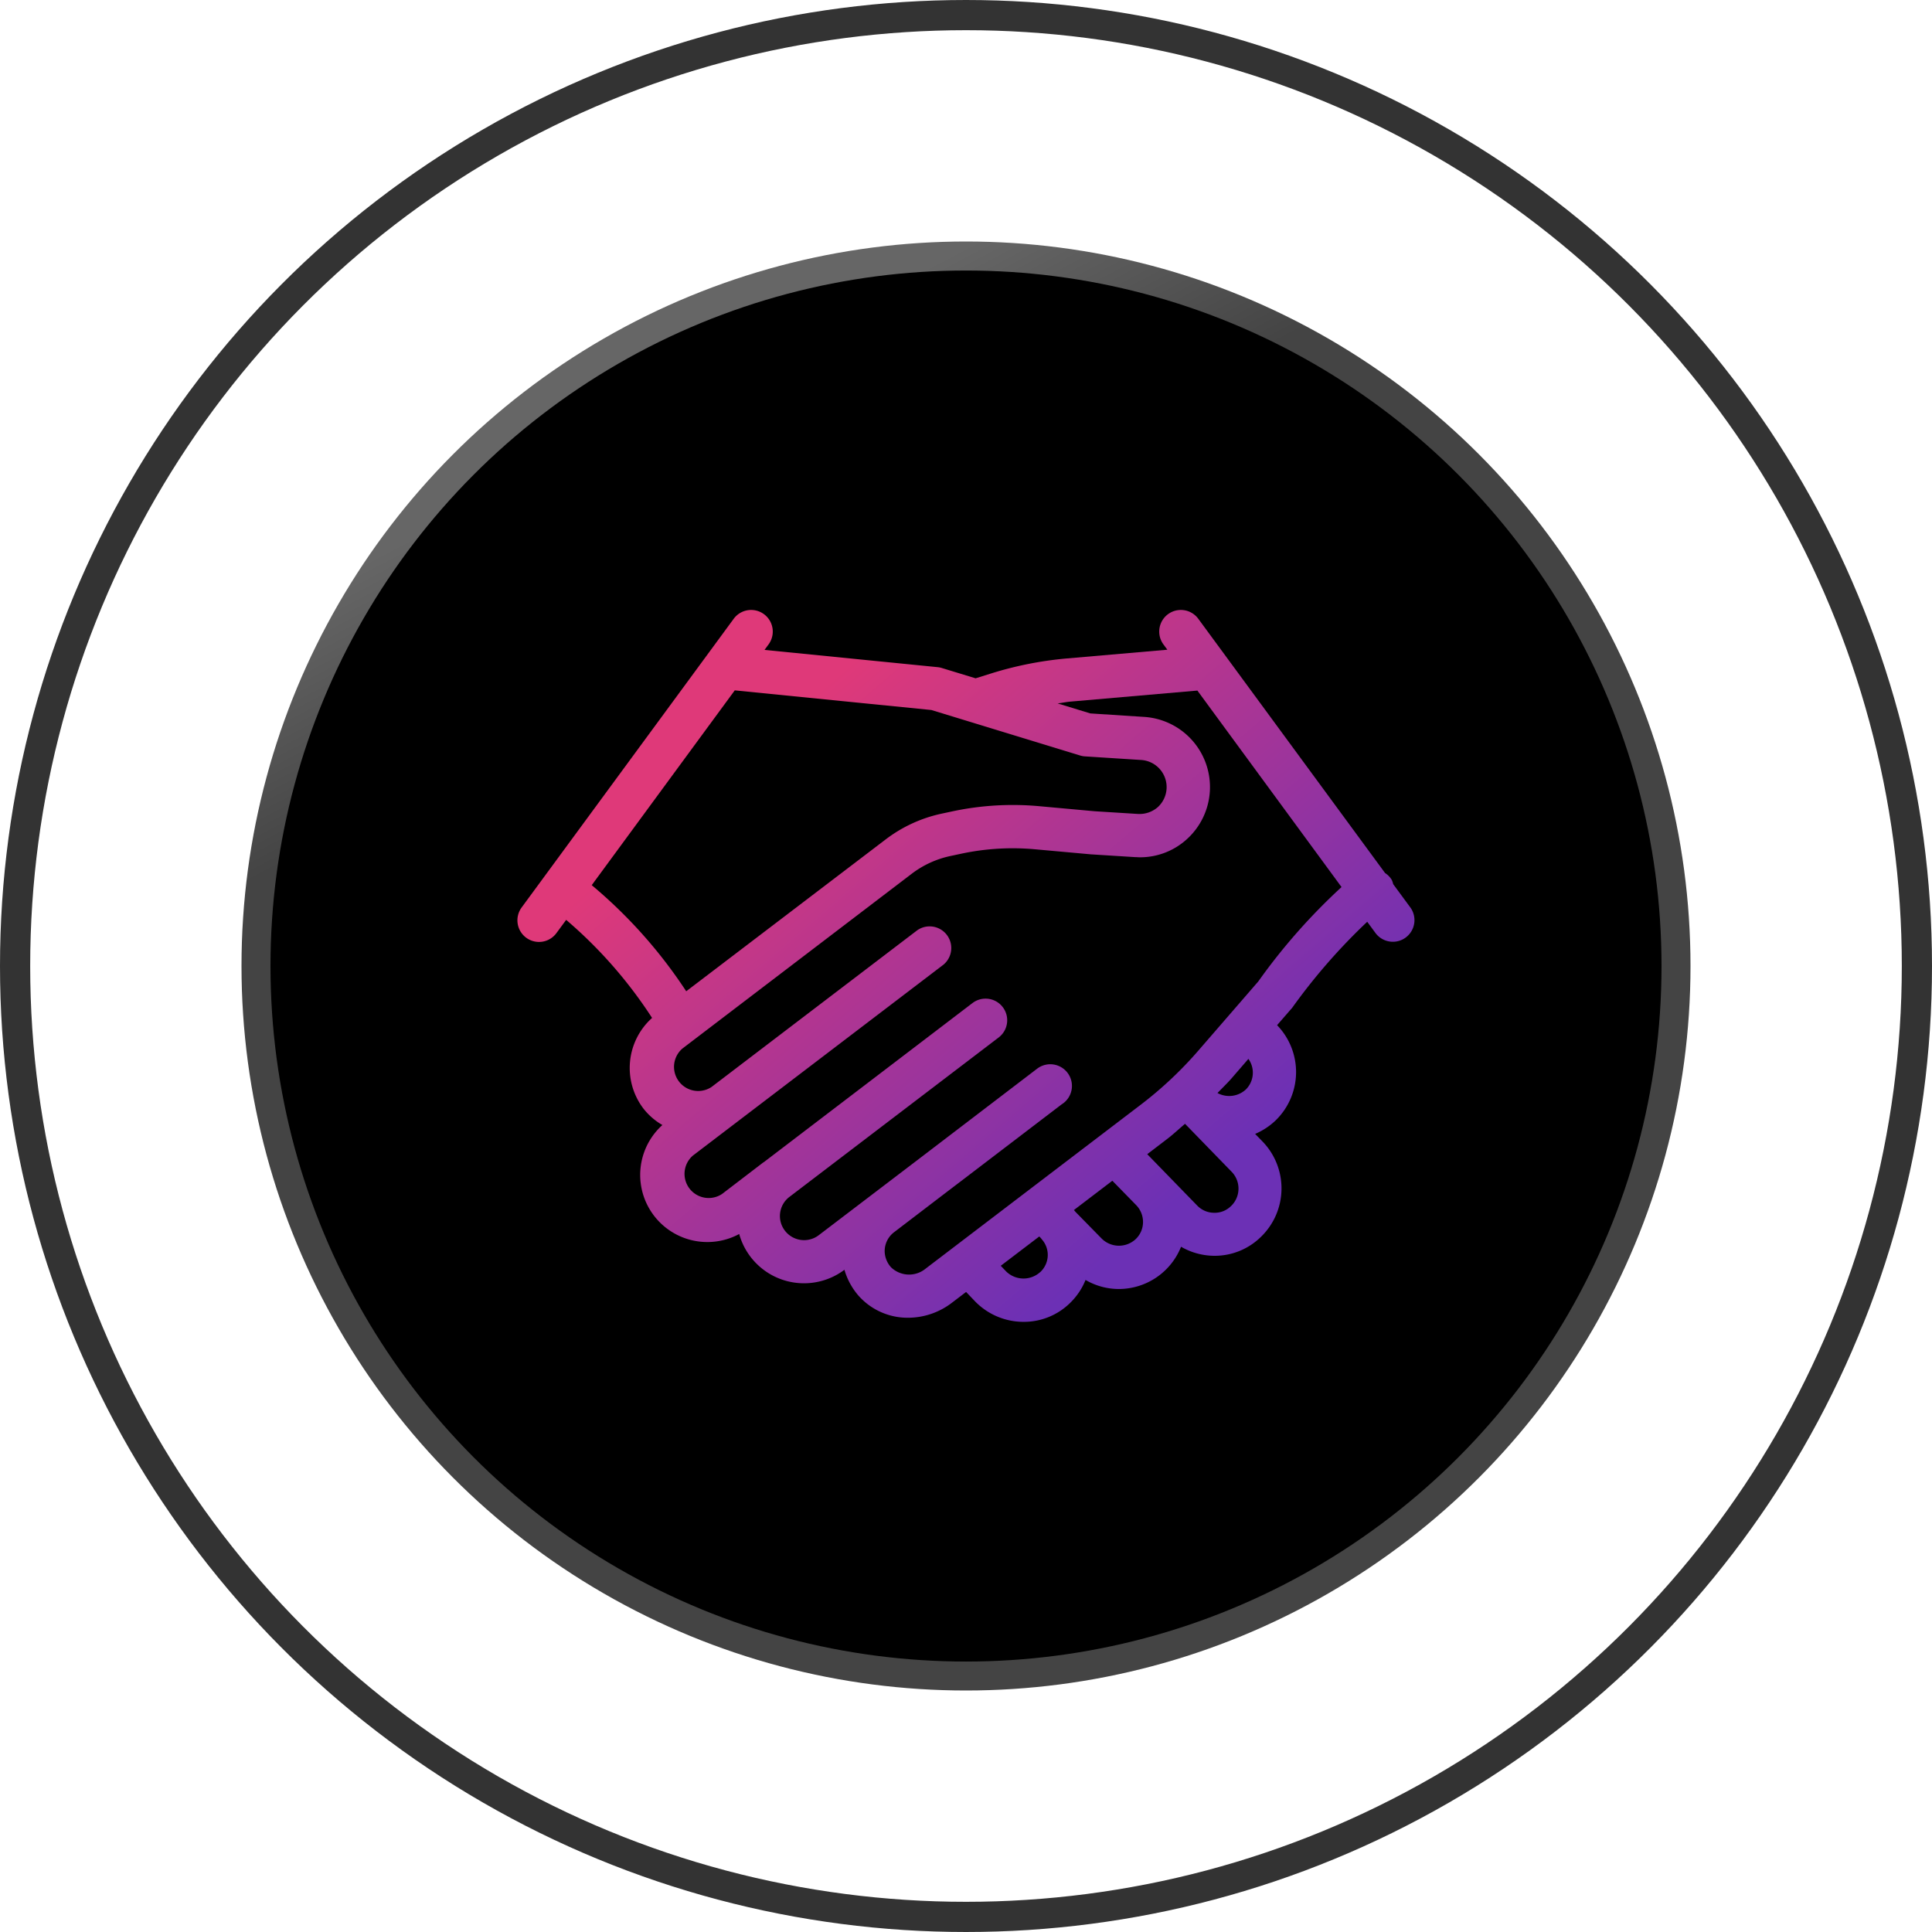 <svg id="not-resellers-icon-dark" xmlns="http://www.w3.org/2000/svg" xmlns:xlink="http://www.w3.org/1999/xlink" width="64" height="64" viewBox="0 0 64 64">
  <defs>
    <linearGradient id="linear-gradient" x1="0.396" y1="0.057" x2="0.47" y2="0.198" gradientUnits="objectBoundingBox">
      <stop offset="0" stop-color="#666"/>
      <stop offset="1" stop-color="#444"/>
    </linearGradient>
    <linearGradient id="linear-gradient-2" x1="0.167" y1="0.299" x2="0.738" y2="0.824" gradientUnits="objectBoundingBox">
      <stop offset="0" stop-color="#df3979"/>
      <stop offset="1" stop-color="#6c30b5"/>
    </linearGradient>
  </defs>
  <circle id="Ellipse_1170" data-name="Ellipse 1170" cx="24" cy="24" r="24" transform="translate(8 8)" fill="url(#linear-gradient)"/>
  <circle id="Ellipse_1171" data-name="Ellipse 1171" cx="23.04" cy="23.04" r="23.04" transform="translate(8.96 8.961)"/>
  <g id="Ellipse_1172" data-name="Ellipse 1172" fill="none" stroke="#333" stroke-width="1">
    <circle cx="32" cy="32" r="32" stroke="none"/>
    <circle cx="32" cy="32" r="31.5" fill="none"/>
  </g>
  <g id="Group_16351" data-name="Group 16351" transform="translate(17.14 20.206)">
    <path id="Path_34653" data-name="Path 34653" d="M29.582,9.858l-.571-.776a.664.664,0,0,0-.046-.138.706.706,0,0,0-.223-.23L22.555.292A.716.716,0,0,0,21.4,1.14l.13.177-3.319.288a11.857,11.857,0,0,0-2.506.494l-.527.165-1.114-.34a.686.686,0,0,0-.138-.029L8.186,1.323,8.32,1.14A.716.716,0,0,0,7.165.292L.138,9.858a.717.717,0,0,0,.154,1,.715.715,0,0,0,1-.153l.323-.439a14.961,14.961,0,0,1,2.846,3.248,2.224,2.224,0,0,0-.289,3,2.178,2.178,0,0,0,.631.548,2.224,2.224,0,0,0,2.544,3.61,2.228,2.228,0,0,0,3.486,1.185,2.269,2.269,0,0,0,.468.86,2.174,2.174,0,0,0,1.645.729,2.393,2.393,0,0,0,1.452-.5l.465-.354.3.314a2.238,2.238,0,0,0,1.6.676,2.181,2.181,0,0,0,1.549-.63,2.213,2.213,0,0,0,.508-.758,2.19,2.19,0,0,0,1.094.3,2.222,2.222,0,0,0,2.07-1.4,2.221,2.221,0,0,0,1.1.3,2.181,2.181,0,0,0,1.549-.63,2.233,2.233,0,0,0,.053-3.153l-.248-.255a2.257,2.257,0,0,0,.682-.45,2.233,2.233,0,0,0,.045-3.152l.5-.575a19.719,19.719,0,0,1,2.486-2.85l.272.37a.715.715,0,0,0,.578.292.706.706,0,0,0,.423-.139.717.717,0,0,0,.154-1M2.463,9.115,7.2,2.663l6.513.651L18.638,4.82a.639.639,0,0,0,.163.03l1.87.12a.9.9,0,0,1,.541,1.563.924.924,0,0,1-.657.224l-1.422-.089h-.006L17.284,6.5a9.62,9.62,0,0,0-2.894.175l-.355.076A4.672,4.672,0,0,0,12.2,7.6L5.592,12.631a16.052,16.052,0,0,0-3.13-3.515M17.314,21.937a.823.823,0,0,1-1.117-.018l-.186-.194,1.277-.972.038.04.028.032.017.023a.775.775,0,0,1-.056,1.09m3.17-1.1a.812.812,0,0,1-1.13-.014l-.871-.888c-.015-.02-.032-.039-.049-.058l1.273-.97.788.806a.8.8,0,0,1,.228.569.784.784,0,0,1-.24.556m3.152-1.09a.763.763,0,0,1-.544.22.785.785,0,0,1-.575-.241l-1.653-1.7.647-.494c.21-.159.4-.34.605-.512l1.549,1.594a.8.8,0,0,1-.03,1.135m.495-3.866a.815.815,0,0,1-.939.117c.147-.155.3-.3.445-.462l.579-.669a.785.785,0,0,1-.085,1.014m.415-3.583-.848.979L22.554,14.6a12.773,12.773,0,0,1-1.91,1.793l-7.116,5.422a.862.862,0,0,1-1.152-.041.815.815,0,0,1-.21-.535.786.786,0,0,1,.319-.632l1.765-1.348.584-.444,0,0,3.194-2.437a.718.718,0,1,0-.807-1.186l-3.98,3.038L9.98,20.713A.8.8,0,0,1,8.86,20.56.795.795,0,0,1,9,19.451l6.943-5.29a.716.716,0,1,0-.869-1.139L8.152,18.3l-.008,0-.012.011L6.78,19.345a.8.8,0,0,1-.968-1.27l8.3-6.324a.717.717,0,0,0-.868-1.14L6.432,15.8h0a.8.8,0,0,1-.968-1.27l7.6-5.793a3.224,3.224,0,0,1,1.268-.584l.356-.076a8.174,8.174,0,0,1,2.463-.149l1.878.17.014,0,1.415.089c.053,0,.108.006.161.006A2.3,2.3,0,0,0,22.169,7.6a2.329,2.329,0,0,0-1.4-4.057l-1.79-.116-1.083-.331c.147-.019.293-.05.441-.062l4.188-.364L27.3,9.179A19.937,19.937,0,0,0,24.546,12.3" transform="translate(0)" stroke="rgba(0,0,0,0)" stroke-linecap="round" stroke-width="1" fill="url(#linear-gradient-2)"/>
  </g>
</svg>
